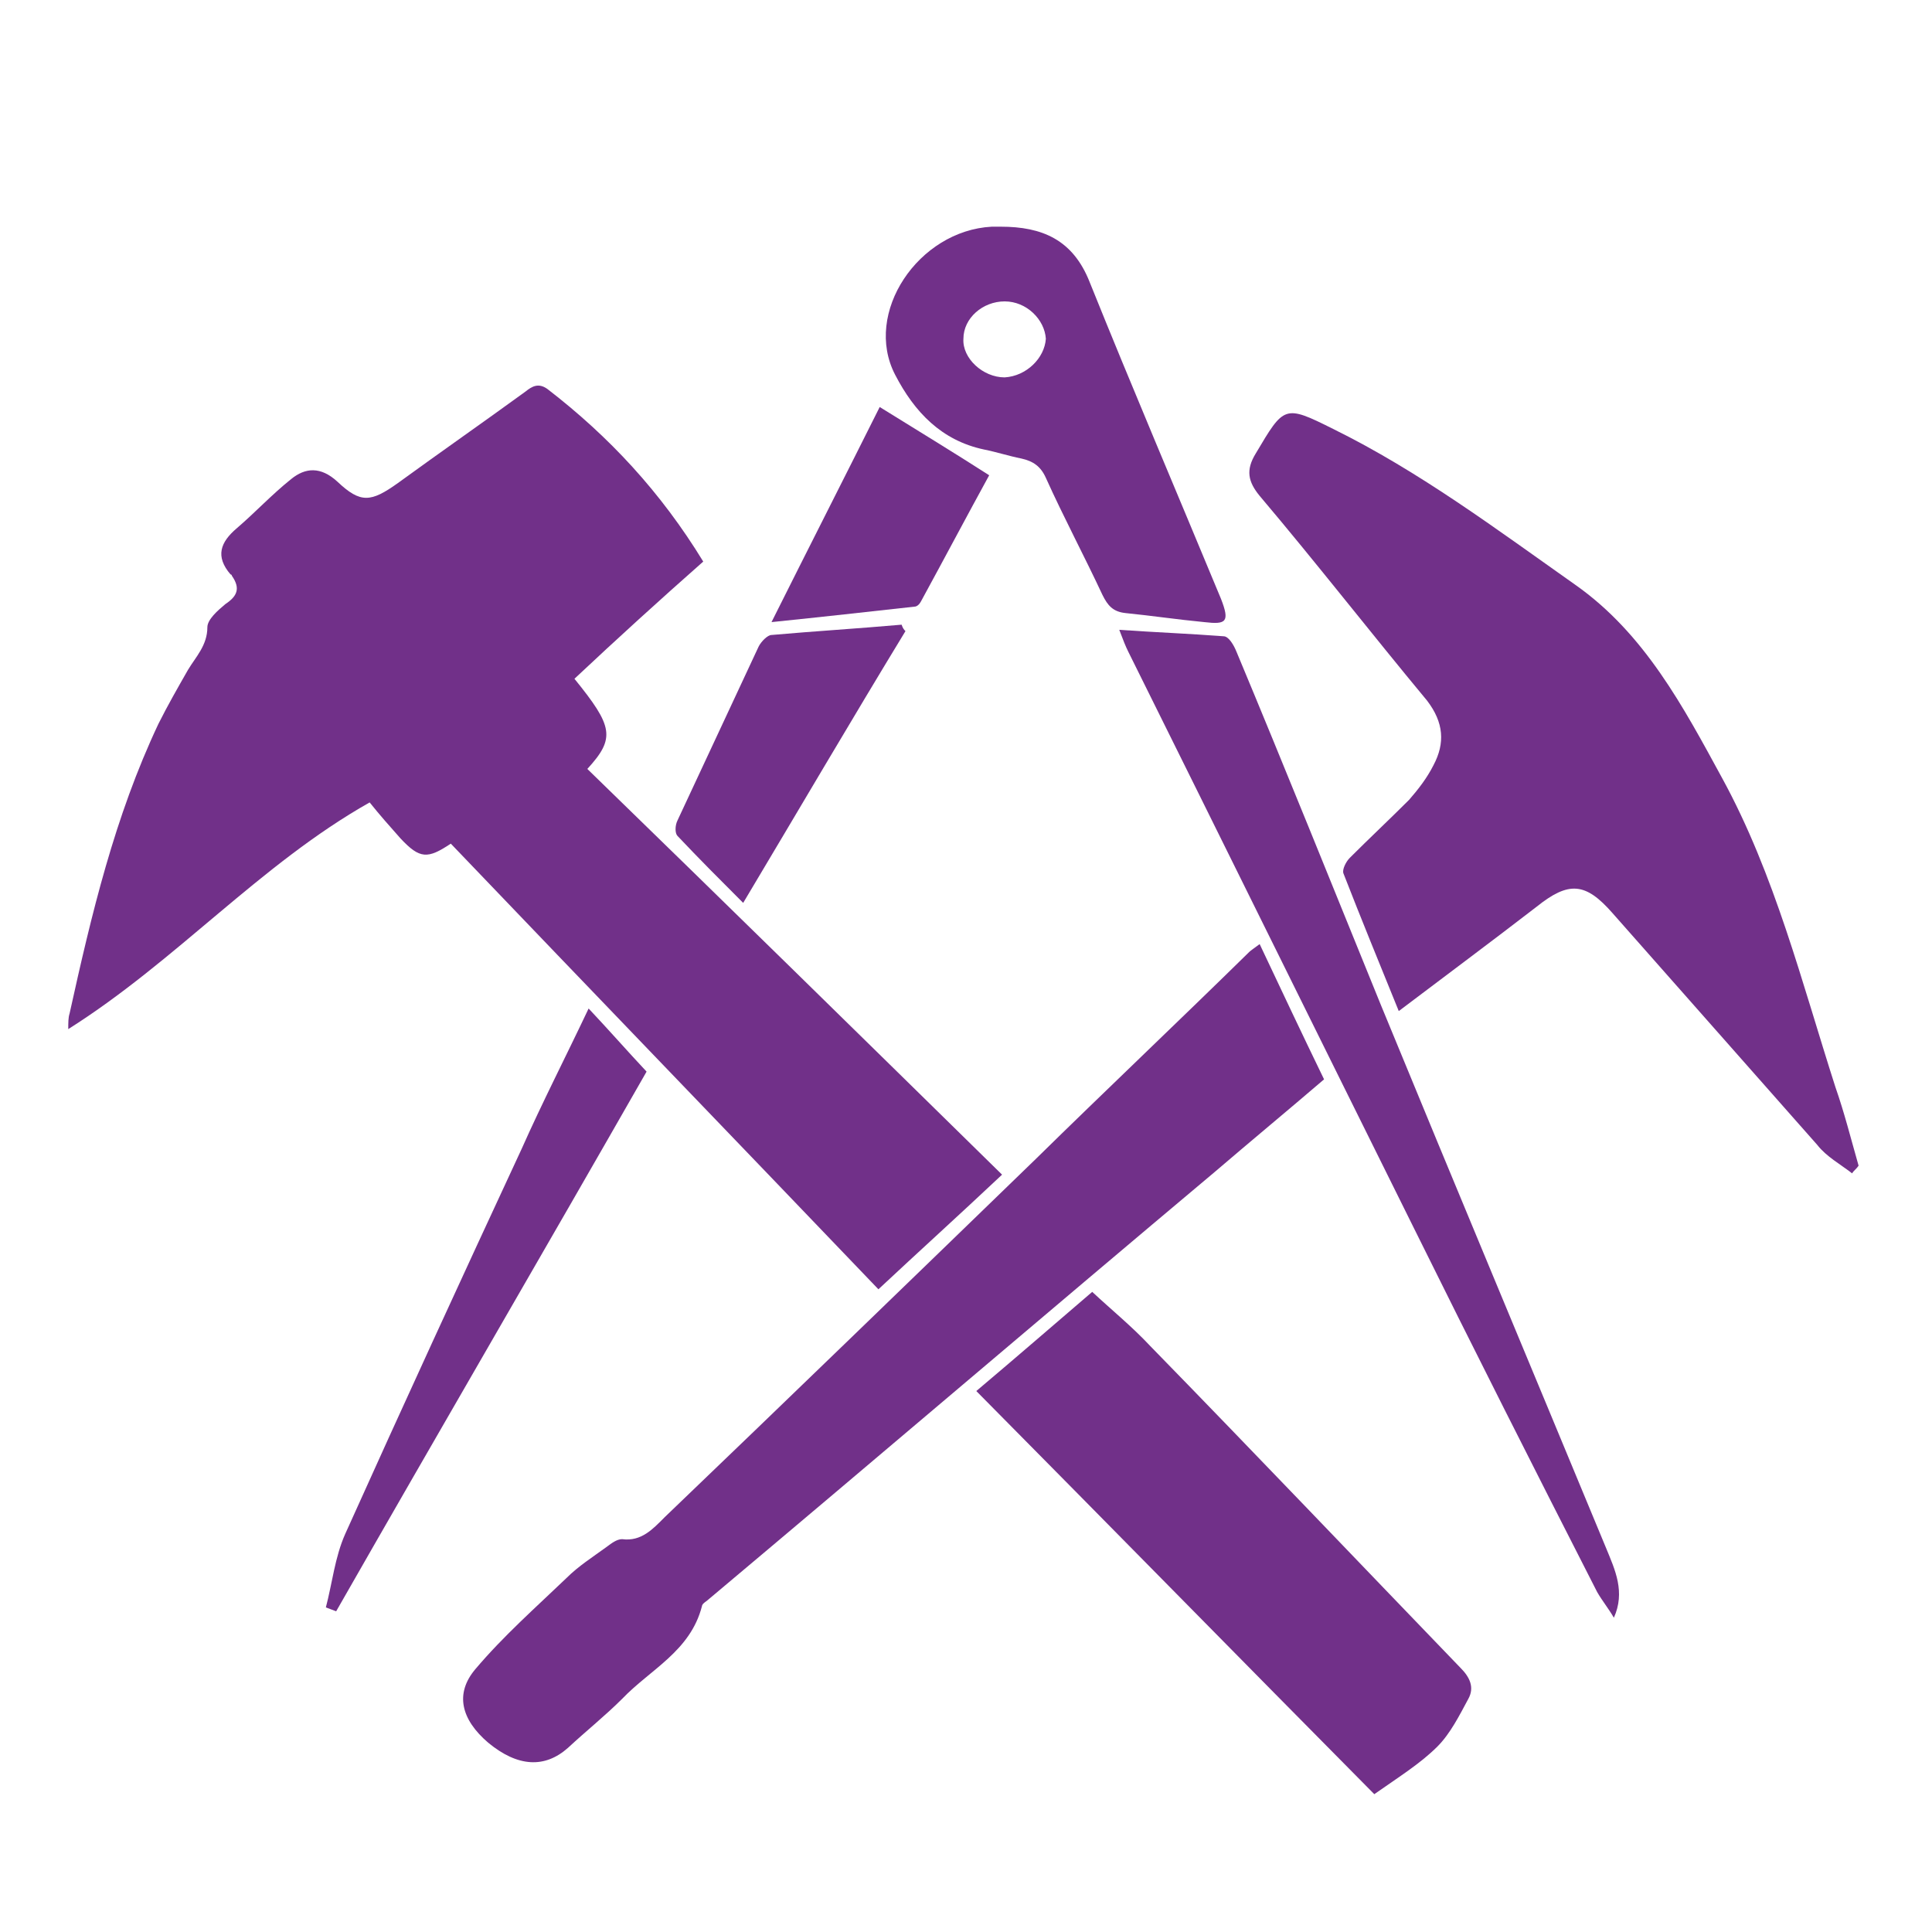 <?xml version="1.0" encoding="utf-8"?>
<!-- Generator: Adobe Illustrator 28.1.0, SVG Export Plug-In . SVG Version: 6.00 Build 0)  -->
<svg version="1.1" id="Calque_1" xmlns="http://www.w3.org/2000/svg" xmlns:xlink="http://www.w3.org/1999/xlink" x="0px" y="0px"
	 viewBox="0 0 150 150" style="enable-background:new 0 0 150 150;" xml:space="preserve">
<style type="text/css">
	.st0{fill:#713089;}
</style>
<g>
	<path class="st0" d="M44.6,52.7c3,3.7,3.2,4.6,1,7c10.7,10.4,21.4,20.9,32.2,31.5c-3.4,3.2-6.5,6-9.6,8.9C57.1,88.5,46,77,35,65.5
		c-1.8,1.2-2.4,1.2-3.9-0.4c-0.8-0.9-1.6-1.8-2.4-2.8c-8.5,4.8-15,12.3-23.4,17.6c0-0.5,0-0.9,0.1-1.2c1.7-7.7,3.5-15.3,6.9-22.5
		c0.7-1.4,1.5-2.8,2.3-4.2c0.6-1,1.5-1.9,1.5-3.3c0-0.6,0.8-1.3,1.4-1.8c0.9-0.6,1.2-1.2,0.5-2.2c0,0,0-0.1-0.1-0.1
		c-1.2-1.4-0.8-2.5,0.5-3.6c1.4-1.2,2.7-2.6,4.2-3.8c1.1-0.9,2.3-1,3.6,0.2c1.8,1.7,2.6,1.6,4.7,0.1c3.3-2.4,6.6-4.7,9.9-7.1
		c0.5-0.4,1-0.7,1.7-0.2c4.8,3.7,8.8,8,12.1,13.4C51.2,46.6,47.9,49.6,44.6,52.7z"/>
	<path class="st0" d="M143.8,91.1c-0.9-0.7-2-1.3-2.7-2.2c-5.3-6-10.6-12-15.9-18c-2.1-2.4-3.4-2.5-5.9-0.5c-3.5,2.7-7,5.3-10.7,8.1
		c-1.5-3.7-2.9-7.1-4.3-10.7c-0.1-0.3,0.2-0.9,0.5-1.2c1.5-1.5,3.1-3,4.6-4.5c0.7-0.8,1.4-1.7,1.9-2.7c0.9-1.7,0.8-3.3-0.5-5
		c-4.4-5.3-8.6-10.7-13-15.9c-0.9-1.1-1.1-2-0.3-3.3c2.2-3.7,2.2-3.8,6-1.9c6.7,3.3,12.7,7.8,18.8,12.1c5.4,3.8,8.4,9.5,11.4,15
		c4.1,7.5,6.2,15.9,8.8,24c0.7,2,1.2,4,1.8,6.1C144.1,90.8,143.9,90.9,143.8,91.1z"/>
	<path class="st0" d="M97.8,73.3c1.7,3.6,3.3,7,5,10.5c-2.8,2.4-5.7,4.8-8.5,7.2c-13.1,11-26.1,22.1-39.2,33.1
		c-0.2,0.2-0.6,0.4-0.6,0.6c-0.9,3.5-4,4.9-6.2,7.2c-1.3,1.3-2.8,2.5-4.2,3.8c-1.8,1.6-3.9,1.5-6.2-0.4c-2.1-1.8-2.6-3.8-1-5.7
		c2.2-2.6,4.7-4.8,7.1-7.1c0.9-0.9,2-1.6,3.1-2.4c0.4-0.3,0.8-0.6,1.2-0.6c1.5,0.2,2.4-0.8,3.3-1.7c9.6-9.2,19.2-18.5,28.8-27.8
		c5.5-5.4,11.1-10.7,16.6-16.1C97.1,73.8,97.4,73.6,97.8,73.3z"/>
	<path class="st0" d="M106.7,139.3c-10.3-10.4-20.5-20.8-30.9-31.3c3.2-2.7,6.2-5.3,9-7.7c1.5,1.4,3.1,2.7,4.5,4.2
		c8.1,8.3,16.1,16.7,24.1,25c0.7,0.7,1.1,1.5,0.6,2.4c-0.7,1.3-1.4,2.7-2.4,3.7C110.3,136.9,108.7,137.9,106.7,139.3z"/>
	<path class="st0" d="M86.9,48.9c2.9,0.2,5.5,0.3,8.1,0.5c0.4,0,0.8,0.7,1,1.2c3.8,9.1,7.5,18.3,11.2,27.4
		c5.8,14.1,11.7,28.2,17.5,42.2c0.7,1.7,1.5,3.4,0.6,5.4c-0.4-0.7-0.9-1.3-1.3-2c-4.8-9.4-9.6-18.9-14.3-28.4
		C102.4,80.5,95,65.5,87.6,50.6C87.4,50.2,87.2,49.7,86.9,48.9z"/>
	<path class="st0" d="M25.3,124.8c0.5-1.9,0.7-3.9,1.5-5.7c4.5-10,9.1-20,13.7-29.9c1.6-3.6,3.4-7.1,5.2-10.9c1.6,1.7,3,3.3,4.5,4.9
		c-8,14-16.1,27.9-24.1,41.9C25.8,125,25.6,124.9,25.3,124.8z"/>
	<path class="st0" d="M70.3,49c-4.2,6.9-8.3,13.9-12.6,21.1c-1.8-1.8-3.4-3.4-5.1-5.2c-0.2-0.2-0.2-0.8,0-1.2
		c2.1-4.5,4.2-9,6.3-13.5c0.2-0.4,0.7-0.9,1-0.9c3.4-0.3,6.7-0.5,10.1-0.8C70.1,48.8,70.2,48.9,70.3,49z"/>
	<path class="st0" d="M68.3,31.6c2.9,1.8,5.7,3.5,8.5,5.3c-1.7,3.1-3.5,6.5-5.3,9.8c-0.1,0.2-0.3,0.4-0.5,0.4
		c-3.6,0.4-7.2,0.8-11.1,1.2C62.8,42.5,65.6,37,68.3,31.6z"/>
	<path class="st0" d="M94.8,46.5c-3.4-8.2-6.9-16.4-10.2-24.6c-1.3-3.3-3.7-4.3-6.9-4.3c-0.2,0-0.5,0-0.7,0
		c-5.7,0.3-10,6.7-7.5,11.5c1.5,2.9,3.6,5.1,6.9,5.8c1,0.2,1.9,0.5,2.9,0.7c0.9,0.2,1.5,0.6,1.9,1.5c1.4,3.1,3,6.1,4.4,9.1
		c0.4,0.8,0.8,1.3,1.8,1.4c2,0.2,4,0.5,6.1,0.7C95.2,48.5,95.5,48.3,94.8,46.5z M78,29.3c-1.7,0-3.3-1.5-3.2-3
		c0-1.6,1.5-2.9,3.2-2.9c1.7,0,3.1,1.4,3.2,2.9C81.1,27.8,79.7,29.2,78,29.3z"/>
</g>
</svg>
